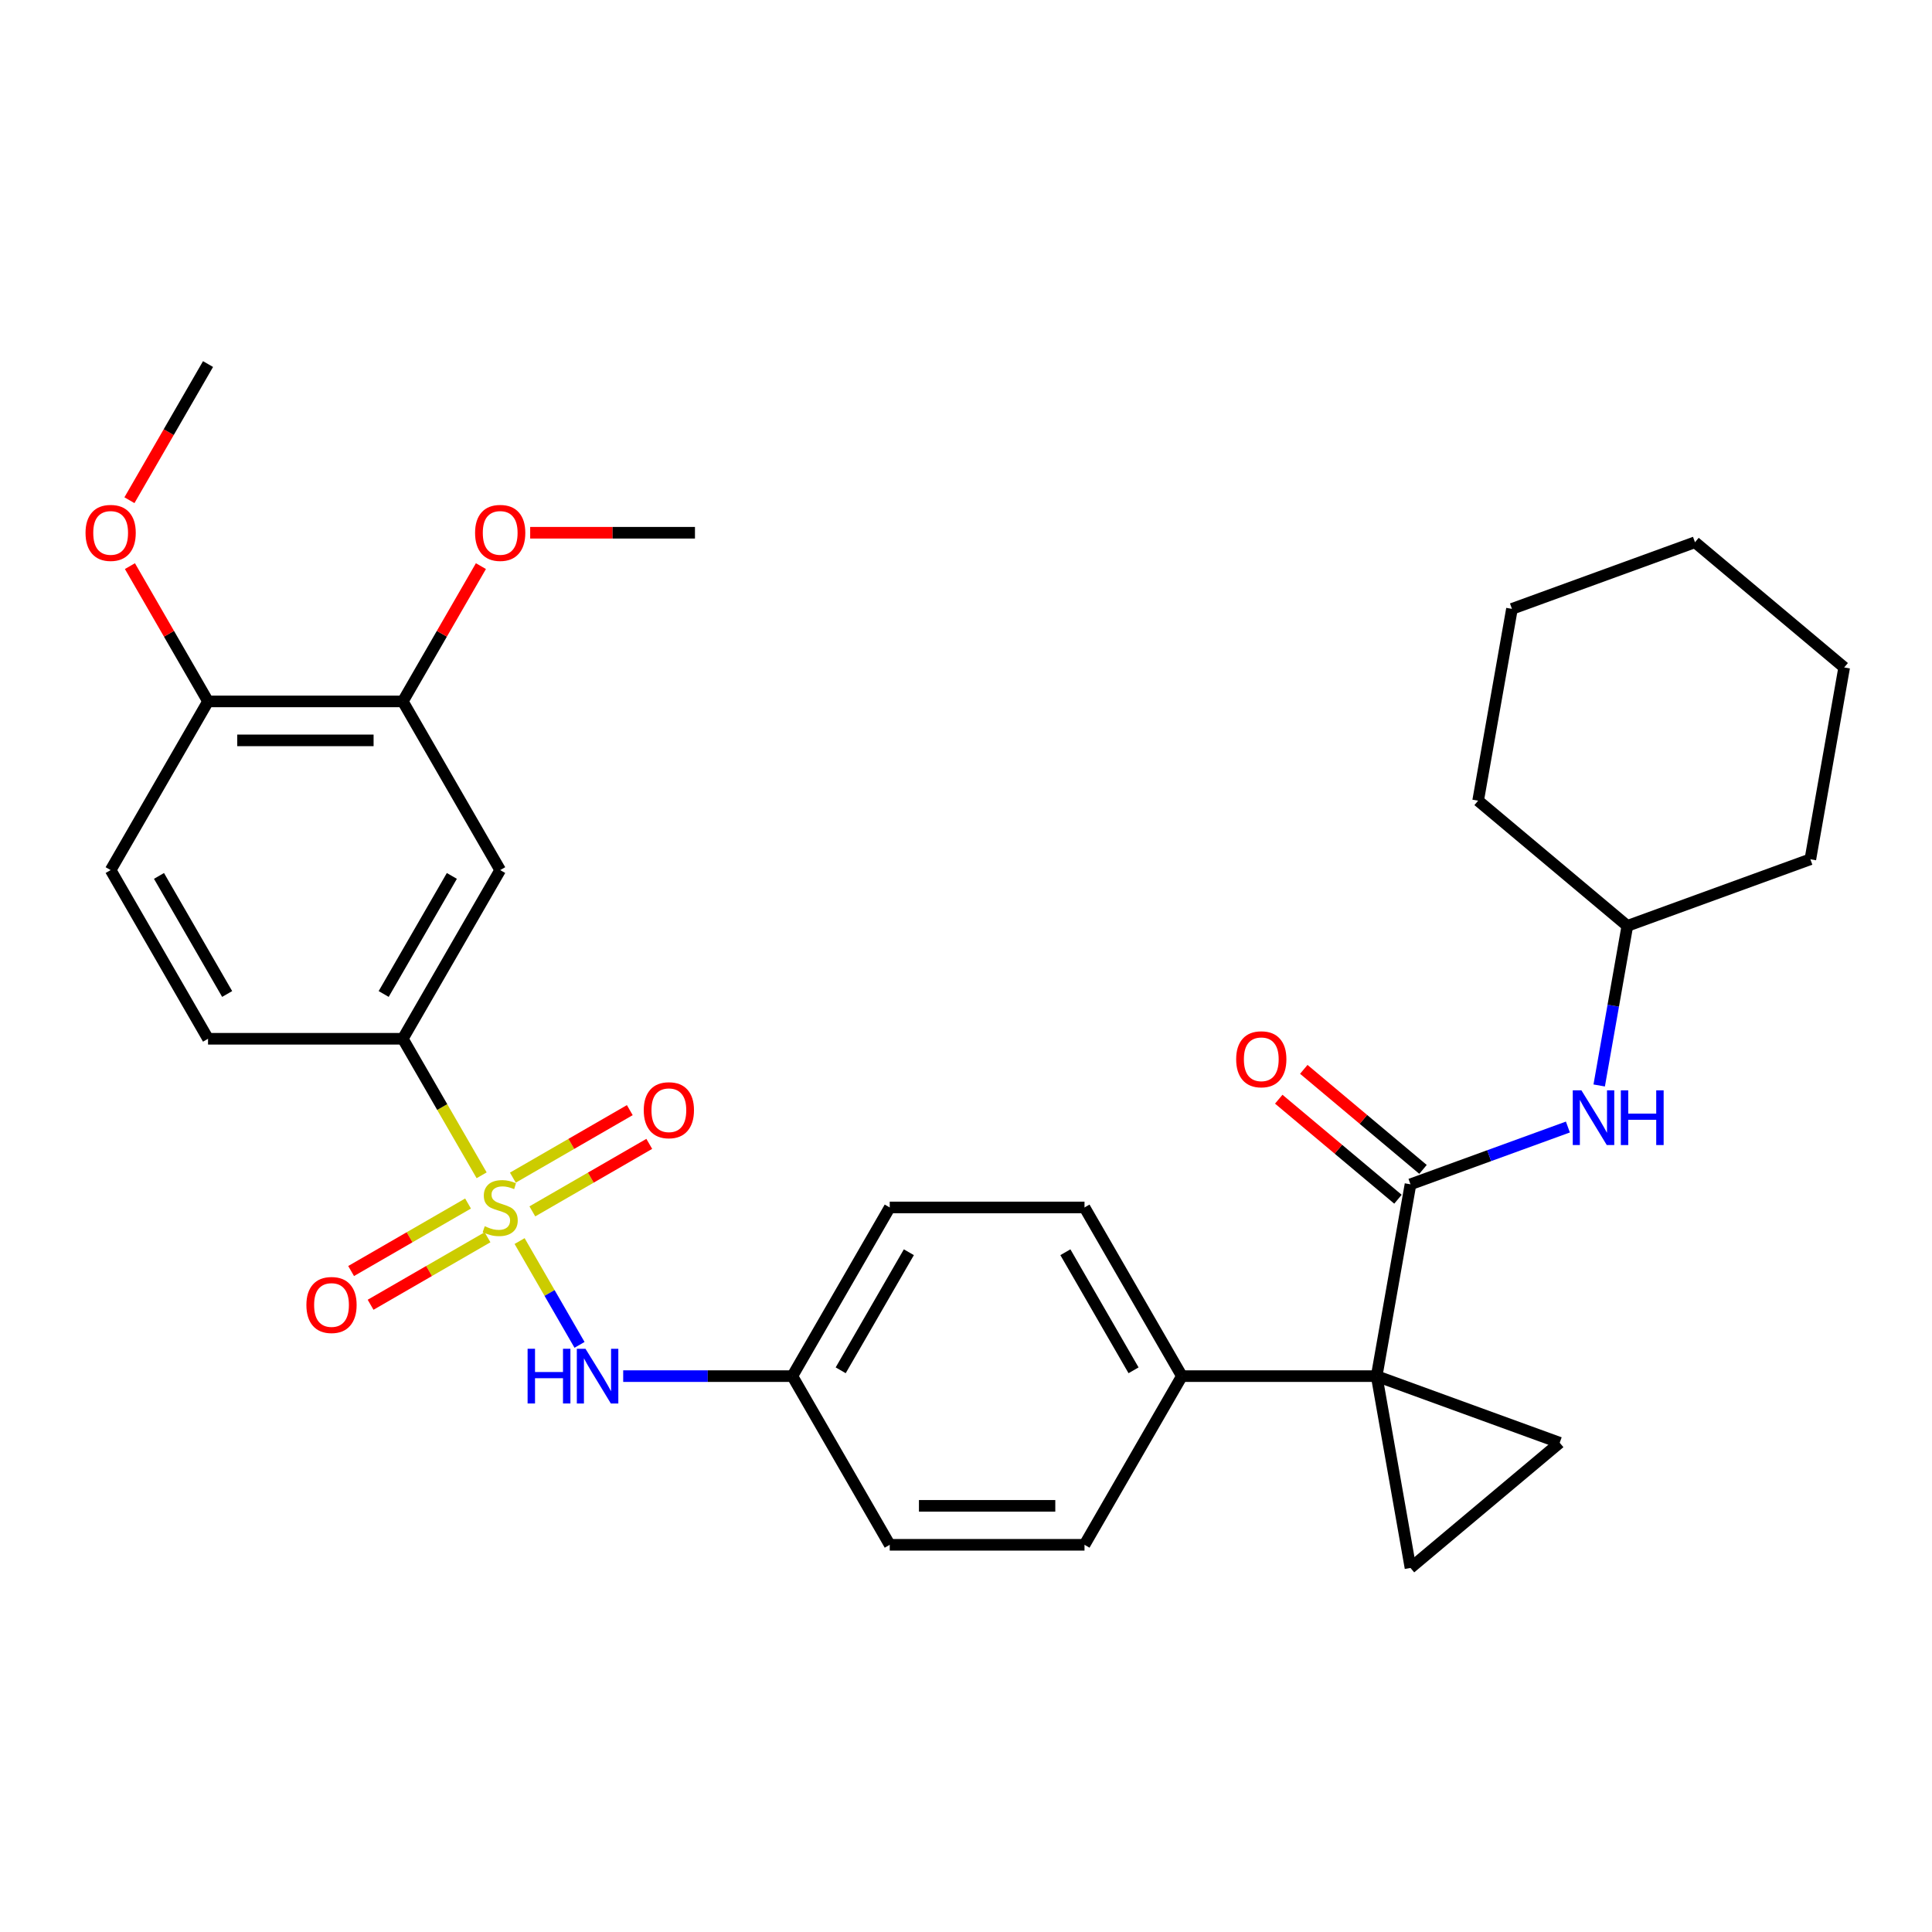 <?xml version='1.0' encoding='iso-8859-1'?>
<svg version='1.1' baseProfile='full'
              xmlns='http://www.w3.org/2000/svg'
                      xmlns:rdkit='http://www.rdkit.org/xml'
                      xmlns:xlink='http://www.w3.org/1999/xlink'
                  xml:space='preserve'
width='1000px' height='1000px' viewBox='0 0 1000 1000'>
<!-- END OF HEADER -->
<rect style='opacity:1.0;fill:#FFFFFF;stroke:none' width='1000' height='1000' x='0' y='0'> </rect>
<path class='bond-4' d='M 249.291,608.333 L 228.891,573' style='fill:none;fill-rule:evenodd;stroke:#CCCC00;stroke-width:6px;stroke-linecap:butt;stroke-linejoin:miter;stroke-opacity:1' />
<path class='bond-4' d='M 228.891,573 L 208.491,537.666' style='fill:none;fill-rule:evenodd;stroke:#000000;stroke-width:6px;stroke-linecap:butt;stroke-linejoin:miter;stroke-opacity:1' />
<path class='bond-5' d='M 268.944,642.374 L 284.454,669.238' style='fill:none;fill-rule:evenodd;stroke:#CCCC00;stroke-width:6px;stroke-linecap:butt;stroke-linejoin:miter;stroke-opacity:1' />
<path class='bond-5' d='M 284.454,669.238 L 299.964,696.102' style='fill:none;fill-rule:evenodd;stroke:#0000FF;stroke-width:6px;stroke-linecap:butt;stroke-linejoin:miter;stroke-opacity:1' />
<path class='bond-9' d='M 242.257,622.94 L 211.996,640.411' style='fill:none;fill-rule:evenodd;stroke:#CCCC00;stroke-width:6px;stroke-linecap:butt;stroke-linejoin:miter;stroke-opacity:1' />
<path class='bond-9' d='M 211.996,640.411 L 181.736,657.882' style='fill:none;fill-rule:evenodd;stroke:#FF0000;stroke-width:6px;stroke-linecap:butt;stroke-linejoin:miter;stroke-opacity:1' />
<path class='bond-9' d='M 252.338,640.402 L 222.078,657.873' style='fill:none;fill-rule:evenodd;stroke:#CCCC00;stroke-width:6px;stroke-linecap:butt;stroke-linejoin:miter;stroke-opacity:1' />
<path class='bond-9' d='M 222.078,657.873 L 191.817,675.344' style='fill:none;fill-rule:evenodd;stroke:#FF0000;stroke-width:6px;stroke-linecap:butt;stroke-linejoin:miter;stroke-opacity:1' />
<path class='bond-10' d='M 275.539,627.007 L 305.8,609.536' style='fill:none;fill-rule:evenodd;stroke:#CCCC00;stroke-width:6px;stroke-linecap:butt;stroke-linejoin:miter;stroke-opacity:1' />
<path class='bond-10' d='M 305.8,609.536 L 336.06,592.065' style='fill:none;fill-rule:evenodd;stroke:#FF0000;stroke-width:6px;stroke-linecap:butt;stroke-linejoin:miter;stroke-opacity:1' />
<path class='bond-10' d='M 265.458,609.545 L 295.718,592.074' style='fill:none;fill-rule:evenodd;stroke:#CCCC00;stroke-width:6px;stroke-linecap:butt;stroke-linejoin:miter;stroke-opacity:1' />
<path class='bond-10' d='M 295.718,592.074 L 325.979,574.603' style='fill:none;fill-rule:evenodd;stroke:#FF0000;stroke-width:6px;stroke-linecap:butt;stroke-linejoin:miter;stroke-opacity:1' />
<path class='bond-0' d='M 712.559,712.281 L 611.746,712.281' style='fill:none;fill-rule:evenodd;stroke:#000000;stroke-width:6px;stroke-linecap:butt;stroke-linejoin:miter;stroke-opacity:1' />
<path class='bond-1' d='M 712.559,712.281 L 730.066,612.998' style='fill:none;fill-rule:evenodd;stroke:#000000;stroke-width:6px;stroke-linecap:butt;stroke-linejoin:miter;stroke-opacity:1' />
<path class='bond-2' d='M 712.559,712.281 L 807.293,746.761' style='fill:none;fill-rule:evenodd;stroke:#000000;stroke-width:6px;stroke-linecap:butt;stroke-linejoin:miter;stroke-opacity:1' />
<path class='bond-3' d='M 712.559,712.281 L 730.066,811.563' style='fill:none;fill-rule:evenodd;stroke:#000000;stroke-width:6px;stroke-linecap:butt;stroke-linejoin:miter;stroke-opacity:1' />
<path class='bond-7' d='M 730.066,612.998 L 770.802,598.171' style='fill:none;fill-rule:evenodd;stroke:#000000;stroke-width:6px;stroke-linecap:butt;stroke-linejoin:miter;stroke-opacity:1' />
<path class='bond-7' d='M 770.802,598.171 L 811.539,583.345' style='fill:none;fill-rule:evenodd;stroke:#0000FF;stroke-width:6px;stroke-linecap:butt;stroke-linejoin:miter;stroke-opacity:1' />
<path class='bond-12' d='M 736.546,605.276 L 705.692,579.386' style='fill:none;fill-rule:evenodd;stroke:#000000;stroke-width:6px;stroke-linecap:butt;stroke-linejoin:miter;stroke-opacity:1' />
<path class='bond-12' d='M 705.692,579.386 L 674.838,553.497' style='fill:none;fill-rule:evenodd;stroke:#FF0000;stroke-width:6px;stroke-linecap:butt;stroke-linejoin:miter;stroke-opacity:1' />
<path class='bond-12' d='M 723.585,620.721 L 692.732,594.832' style='fill:none;fill-rule:evenodd;stroke:#000000;stroke-width:6px;stroke-linecap:butt;stroke-linejoin:miter;stroke-opacity:1' />
<path class='bond-12' d='M 692.732,594.832 L 661.878,568.943' style='fill:none;fill-rule:evenodd;stroke:#FF0000;stroke-width:6px;stroke-linecap:butt;stroke-linejoin:miter;stroke-opacity:1' />
<path class='bond-33' d='M 807.293,746.761 L 730.066,811.563' style='fill:none;fill-rule:evenodd;stroke:#000000;stroke-width:6px;stroke-linecap:butt;stroke-linejoin:miter;stroke-opacity:1' />
<path class='bond-6' d='M 208.491,537.666 L 258.898,450.359' style='fill:none;fill-rule:evenodd;stroke:#000000;stroke-width:6px;stroke-linecap:butt;stroke-linejoin:miter;stroke-opacity:1' />
<path class='bond-6' d='M 198.591,514.489 L 233.876,453.374' style='fill:none;fill-rule:evenodd;stroke:#000000;stroke-width:6px;stroke-linecap:butt;stroke-linejoin:miter;stroke-opacity:1' />
<path class='bond-14' d='M 208.491,537.666 L 107.678,537.666' style='fill:none;fill-rule:evenodd;stroke:#000000;stroke-width:6px;stroke-linecap:butt;stroke-linejoin:miter;stroke-opacity:1' />
<path class='bond-16' d='M 322.565,712.281 L 366.342,712.281' style='fill:none;fill-rule:evenodd;stroke:#0000FF;stroke-width:6px;stroke-linecap:butt;stroke-linejoin:miter;stroke-opacity:1' />
<path class='bond-16' d='M 366.342,712.281 L 410.119,712.281' style='fill:none;fill-rule:evenodd;stroke:#000000;stroke-width:6px;stroke-linecap:butt;stroke-linejoin:miter;stroke-opacity:1' />
<path class='bond-11' d='M 258.898,450.359 L 208.491,363.052' style='fill:none;fill-rule:evenodd;stroke:#000000;stroke-width:6px;stroke-linecap:butt;stroke-linejoin:miter;stroke-opacity:1' />
<path class='bond-19' d='M 827.741,561.838 L 835.023,520.537' style='fill:none;fill-rule:evenodd;stroke:#0000FF;stroke-width:6px;stroke-linecap:butt;stroke-linejoin:miter;stroke-opacity:1' />
<path class='bond-19' d='M 835.023,520.537 L 842.306,479.236' style='fill:none;fill-rule:evenodd;stroke:#000000;stroke-width:6px;stroke-linecap:butt;stroke-linejoin:miter;stroke-opacity:1' />
<path class='bond-8' d='M 611.746,712.281 L 561.339,624.973' style='fill:none;fill-rule:evenodd;stroke:#000000;stroke-width:6px;stroke-linecap:butt;stroke-linejoin:miter;stroke-opacity:1' />
<path class='bond-8' d='M 586.723,709.266 L 551.439,648.151' style='fill:none;fill-rule:evenodd;stroke:#000000;stroke-width:6px;stroke-linecap:butt;stroke-linejoin:miter;stroke-opacity:1' />
<path class='bond-31' d='M 611.746,712.281 L 561.339,799.588' style='fill:none;fill-rule:evenodd;stroke:#000000;stroke-width:6px;stroke-linecap:butt;stroke-linejoin:miter;stroke-opacity:1' />
<path class='bond-22' d='M 208.491,363.052 L 228.706,328.038' style='fill:none;fill-rule:evenodd;stroke:#000000;stroke-width:6px;stroke-linecap:butt;stroke-linejoin:miter;stroke-opacity:1' />
<path class='bond-22' d='M 228.706,328.038 L 248.921,293.025' style='fill:none;fill-rule:evenodd;stroke:#FF0000;stroke-width:6px;stroke-linecap:butt;stroke-linejoin:miter;stroke-opacity:1' />
<path class='bond-32' d='M 208.491,363.052 L 107.678,363.052' style='fill:none;fill-rule:evenodd;stroke:#000000;stroke-width:6px;stroke-linecap:butt;stroke-linejoin:miter;stroke-opacity:1' />
<path class='bond-32' d='M 193.369,383.215 L 122.8,383.215' style='fill:none;fill-rule:evenodd;stroke:#000000;stroke-width:6px;stroke-linecap:butt;stroke-linejoin:miter;stroke-opacity:1' />
<path class='bond-13' d='M 107.678,363.052 L 57.271,450.359' style='fill:none;fill-rule:evenodd;stroke:#000000;stroke-width:6px;stroke-linecap:butt;stroke-linejoin:miter;stroke-opacity:1' />
<path class='bond-23' d='M 107.678,363.052 L 87.463,328.038' style='fill:none;fill-rule:evenodd;stroke:#000000;stroke-width:6px;stroke-linecap:butt;stroke-linejoin:miter;stroke-opacity:1' />
<path class='bond-23' d='M 87.463,328.038 L 67.248,293.025' style='fill:none;fill-rule:evenodd;stroke:#FF0000;stroke-width:6px;stroke-linecap:butt;stroke-linejoin:miter;stroke-opacity:1' />
<path class='bond-15' d='M 107.678,537.666 L 57.271,450.359' style='fill:none;fill-rule:evenodd;stroke:#000000;stroke-width:6px;stroke-linecap:butt;stroke-linejoin:miter;stroke-opacity:1' />
<path class='bond-15' d='M 117.578,514.489 L 82.293,453.374' style='fill:none;fill-rule:evenodd;stroke:#000000;stroke-width:6px;stroke-linecap:butt;stroke-linejoin:miter;stroke-opacity:1' />
<path class='bond-20' d='M 410.119,712.281 L 460.525,799.588' style='fill:none;fill-rule:evenodd;stroke:#000000;stroke-width:6px;stroke-linecap:butt;stroke-linejoin:miter;stroke-opacity:1' />
<path class='bond-21' d='M 410.119,712.281 L 460.525,624.973' style='fill:none;fill-rule:evenodd;stroke:#000000;stroke-width:6px;stroke-linecap:butt;stroke-linejoin:miter;stroke-opacity:1' />
<path class='bond-21' d='M 435.141,709.266 L 470.426,648.151' style='fill:none;fill-rule:evenodd;stroke:#000000;stroke-width:6px;stroke-linecap:butt;stroke-linejoin:miter;stroke-opacity:1' />
<path class='bond-17' d='M 561.339,799.588 L 460.525,799.588' style='fill:none;fill-rule:evenodd;stroke:#000000;stroke-width:6px;stroke-linecap:butt;stroke-linejoin:miter;stroke-opacity:1' />
<path class='bond-17' d='M 546.217,779.425 L 475.647,779.425' style='fill:none;fill-rule:evenodd;stroke:#000000;stroke-width:6px;stroke-linecap:butt;stroke-linejoin:miter;stroke-opacity:1' />
<path class='bond-18' d='M 561.339,624.973 L 460.525,624.973' style='fill:none;fill-rule:evenodd;stroke:#000000;stroke-width:6px;stroke-linecap:butt;stroke-linejoin:miter;stroke-opacity:1' />
<path class='bond-26' d='M 842.306,479.236 L 937.039,444.756' style='fill:none;fill-rule:evenodd;stroke:#000000;stroke-width:6px;stroke-linecap:butt;stroke-linejoin:miter;stroke-opacity:1' />
<path class='bond-27' d='M 842.306,479.236 L 765.078,414.434' style='fill:none;fill-rule:evenodd;stroke:#000000;stroke-width:6px;stroke-linecap:butt;stroke-linejoin:miter;stroke-opacity:1' />
<path class='bond-24' d='M 274.418,275.745 L 317.065,275.745' style='fill:none;fill-rule:evenodd;stroke:#FF0000;stroke-width:6px;stroke-linecap:butt;stroke-linejoin:miter;stroke-opacity:1' />
<path class='bond-24' d='M 317.065,275.745 L 359.712,275.745' style='fill:none;fill-rule:evenodd;stroke:#000000;stroke-width:6px;stroke-linecap:butt;stroke-linejoin:miter;stroke-opacity:1' />
<path class='bond-25' d='M 66.993,258.904 L 87.336,223.671' style='fill:none;fill-rule:evenodd;stroke:#FF0000;stroke-width:6px;stroke-linecap:butt;stroke-linejoin:miter;stroke-opacity:1' />
<path class='bond-25' d='M 87.336,223.671 L 107.678,188.437' style='fill:none;fill-rule:evenodd;stroke:#000000;stroke-width:6px;stroke-linecap:butt;stroke-linejoin:miter;stroke-opacity:1' />
<path class='bond-28' d='M 937.039,444.756 L 954.545,345.474' style='fill:none;fill-rule:evenodd;stroke:#000000;stroke-width:6px;stroke-linecap:butt;stroke-linejoin:miter;stroke-opacity:1' />
<path class='bond-29' d='M 765.078,414.434 L 782.584,315.152' style='fill:none;fill-rule:evenodd;stroke:#000000;stroke-width:6px;stroke-linecap:butt;stroke-linejoin:miter;stroke-opacity:1' />
<path class='bond-34' d='M 954.545,345.474 L 877.318,280.672' style='fill:none;fill-rule:evenodd;stroke:#000000;stroke-width:6px;stroke-linecap:butt;stroke-linejoin:miter;stroke-opacity:1' />
<path class='bond-30' d='M 782.584,315.152 L 877.318,280.672' style='fill:none;fill-rule:evenodd;stroke:#000000;stroke-width:6px;stroke-linecap:butt;stroke-linejoin:miter;stroke-opacity:1' />
<path  class='atom-0' d='M 250.898 634.693
Q 251.218 634.813, 252.538 635.373
Q 253.858 635.933, 255.298 636.293
Q 256.778 636.613, 258.218 636.613
Q 260.898 636.613, 262.458 635.333
Q 264.018 634.013, 264.018 631.733
Q 264.018 630.173, 263.218 629.213
Q 262.458 628.253, 261.258 627.733
Q 260.058 627.213, 258.058 626.613
Q 255.538 625.853, 254.018 625.133
Q 252.538 624.413, 251.458 622.893
Q 250.418 621.373, 250.418 618.813
Q 250.418 615.253, 252.818 613.053
Q 255.258 610.853, 260.058 610.853
Q 263.338 610.853, 267.058 612.413
L 266.138 615.493
Q 262.738 614.093, 260.178 614.093
Q 257.418 614.093, 255.898 615.253
Q 254.378 616.373, 254.418 618.333
Q 254.418 619.853, 255.178 620.773
Q 255.978 621.693, 257.098 622.213
Q 258.258 622.733, 260.178 623.333
Q 262.738 624.133, 264.258 624.933
Q 265.778 625.733, 266.858 627.373
Q 267.978 628.973, 267.978 631.733
Q 267.978 635.653, 265.338 637.773
Q 262.738 639.853, 258.378 639.853
Q 255.858 639.853, 253.938 639.293
Q 252.058 638.773, 249.818 637.853
L 250.898 634.693
' fill='#CCCC00'/>
<path  class='atom-6' d='M 273.085 698.121
L 276.925 698.121
L 276.925 710.161
L 291.405 710.161
L 291.405 698.121
L 295.245 698.121
L 295.245 726.441
L 291.405 726.441
L 291.405 713.361
L 276.925 713.361
L 276.925 726.441
L 273.085 726.441
L 273.085 698.121
' fill='#0000FF'/>
<path  class='atom-6' d='M 303.045 698.121
L 312.325 713.121
Q 313.245 714.601, 314.725 717.281
Q 316.205 719.961, 316.285 720.121
L 316.285 698.121
L 320.045 698.121
L 320.045 726.441
L 316.165 726.441
L 306.205 710.041
Q 305.045 708.121, 303.805 705.921
Q 302.605 703.721, 302.245 703.041
L 302.245 726.441
L 298.565 726.441
L 298.565 698.121
L 303.045 698.121
' fill='#0000FF'/>
<path  class='atom-8' d='M 818.539 564.358
L 827.819 579.358
Q 828.739 580.838, 830.219 583.518
Q 831.699 586.198, 831.779 586.358
L 831.779 564.358
L 835.539 564.358
L 835.539 592.678
L 831.659 592.678
L 821.699 576.278
Q 820.539 574.358, 819.299 572.158
Q 818.099 569.958, 817.739 569.278
L 817.739 592.678
L 814.059 592.678
L 814.059 564.358
L 818.539 564.358
' fill='#0000FF'/>
<path  class='atom-8' d='M 838.939 564.358
L 842.779 564.358
L 842.779 576.398
L 857.259 576.398
L 857.259 564.358
L 861.099 564.358
L 861.099 592.678
L 857.259 592.678
L 857.259 579.598
L 842.779 579.598
L 842.779 592.678
L 838.939 592.678
L 838.939 564.358
' fill='#0000FF'/>
<path  class='atom-10' d='M 158.591 675.46
Q 158.591 668.66, 161.951 664.86
Q 165.311 661.06, 171.591 661.06
Q 177.871 661.06, 181.231 664.86
Q 184.591 668.66, 184.591 675.46
Q 184.591 682.34, 181.191 686.26
Q 177.791 690.14, 171.591 690.14
Q 165.351 690.14, 161.951 686.26
Q 158.591 682.38, 158.591 675.46
M 171.591 686.94
Q 175.911 686.94, 178.231 684.06
Q 180.591 681.14, 180.591 675.46
Q 180.591 669.9, 178.231 667.1
Q 175.911 664.26, 171.591 664.26
Q 167.271 664.26, 164.911 667.06
Q 162.591 669.86, 162.591 675.46
Q 162.591 681.18, 164.911 684.06
Q 167.271 686.94, 171.591 686.94
' fill='#FF0000'/>
<path  class='atom-11' d='M 333.205 574.647
Q 333.205 567.847, 336.565 564.047
Q 339.925 560.247, 346.205 560.247
Q 352.485 560.247, 355.845 564.047
Q 359.205 567.847, 359.205 574.647
Q 359.205 581.527, 355.805 585.447
Q 352.405 589.327, 346.205 589.327
Q 339.965 589.327, 336.565 585.447
Q 333.205 581.567, 333.205 574.647
M 346.205 586.127
Q 350.525 586.127, 352.845 583.247
Q 355.205 580.327, 355.205 574.647
Q 355.205 569.087, 352.845 566.287
Q 350.525 563.447, 346.205 563.447
Q 341.885 563.447, 339.525 566.247
Q 337.205 569.047, 337.205 574.647
Q 337.205 580.367, 339.525 583.247
Q 341.885 586.127, 346.205 586.127
' fill='#FF0000'/>
<path  class='atom-13' d='M 639.838 548.277
Q 639.838 541.477, 643.198 537.677
Q 646.558 533.877, 652.838 533.877
Q 659.118 533.877, 662.478 537.677
Q 665.838 541.477, 665.838 548.277
Q 665.838 555.157, 662.438 559.077
Q 659.038 562.957, 652.838 562.957
Q 646.598 562.957, 643.198 559.077
Q 639.838 555.197, 639.838 548.277
M 652.838 559.757
Q 657.158 559.757, 659.478 556.877
Q 661.838 553.957, 661.838 548.277
Q 661.838 542.717, 659.478 539.917
Q 657.158 537.077, 652.838 537.077
Q 648.518 537.077, 646.158 539.877
Q 643.838 542.677, 643.838 548.277
Q 643.838 553.997, 646.158 556.877
Q 648.518 559.757, 652.838 559.757
' fill='#FF0000'/>
<path  class='atom-23' d='M 245.898 275.825
Q 245.898 269.025, 249.258 265.225
Q 252.618 261.425, 258.898 261.425
Q 265.178 261.425, 268.538 265.225
Q 271.898 269.025, 271.898 275.825
Q 271.898 282.705, 268.498 286.625
Q 265.098 290.505, 258.898 290.505
Q 252.658 290.505, 249.258 286.625
Q 245.898 282.745, 245.898 275.825
M 258.898 287.305
Q 263.218 287.305, 265.538 284.425
Q 267.898 281.505, 267.898 275.825
Q 267.898 270.265, 265.538 267.465
Q 263.218 264.625, 258.898 264.625
Q 254.578 264.625, 252.218 267.425
Q 249.898 270.225, 249.898 275.825
Q 249.898 281.545, 252.218 284.425
Q 254.578 287.305, 258.898 287.305
' fill='#FF0000'/>
<path  class='atom-24' d='M 44.271 275.825
Q 44.271 269.025, 47.631 265.225
Q 50.991 261.425, 57.271 261.425
Q 63.551 261.425, 66.911 265.225
Q 70.271 269.025, 70.271 275.825
Q 70.271 282.705, 66.871 286.625
Q 63.471 290.505, 57.271 290.505
Q 51.031 290.505, 47.631 286.625
Q 44.271 282.745, 44.271 275.825
M 57.271 287.305
Q 61.591 287.305, 63.911 284.425
Q 66.271 281.505, 66.271 275.825
Q 66.271 270.265, 63.911 267.465
Q 61.591 264.625, 57.271 264.625
Q 52.951 264.625, 50.591 267.425
Q 48.271 270.225, 48.271 275.825
Q 48.271 281.545, 50.591 284.425
Q 52.951 287.305, 57.271 287.305
' fill='#FF0000'/>
</svg>
